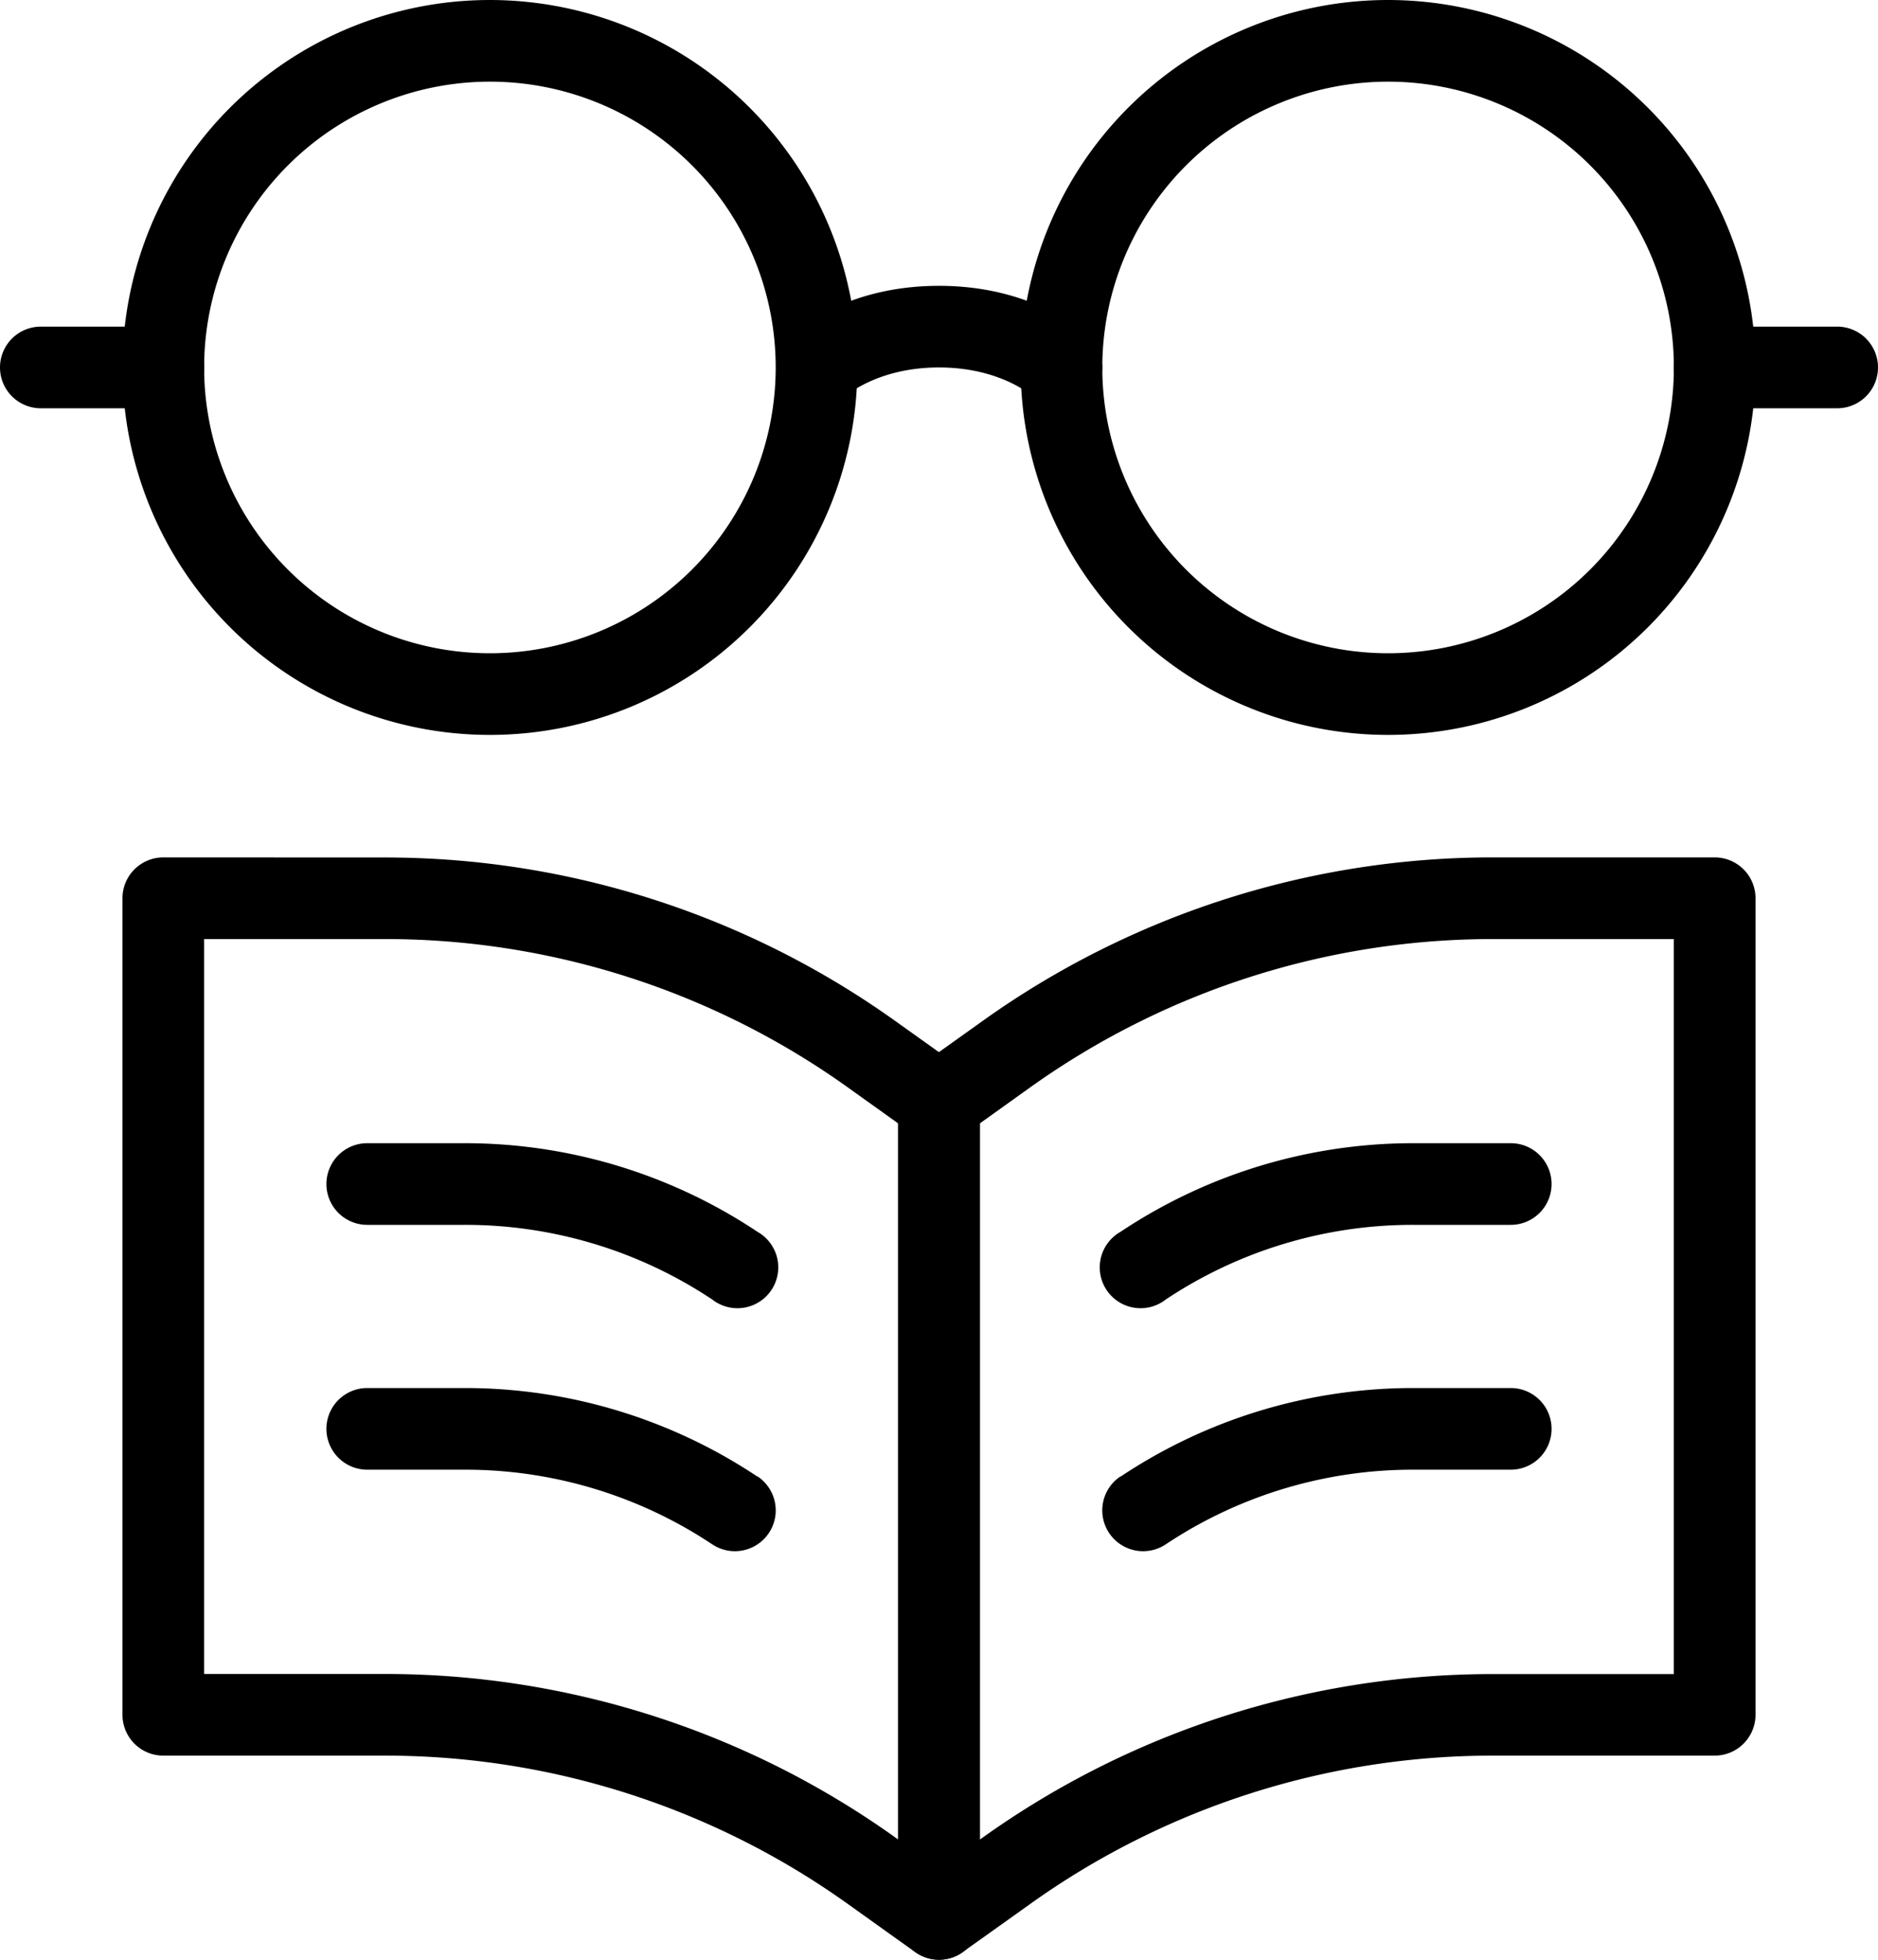 <svg xmlns="http://www.w3.org/2000/svg" viewBox="0 0 402.5 420"><defs><style>.cls-1{fill-rule:evenodd;}</style></defs><title>reading</title><g id="Layer_2" data-name="Layer 2"><g id="Layer_1-2" data-name="Layer 1"><path class="cls-1" d="M376.25,192.5a8.75,8.75,0,0,0-8.75-8.75H319.93a188,188,0,0,0-109.26,35l-14.5,10.35a8.78,8.78,0,0,0-3.67,7.13v175a8.75,8.75,0,0,0,13.83,7.12S212.46,414,220.85,408a170.46,170.46,0,0,1,99.08-31.75H367.5a8.76,8.76,0,0,0,8.75-8.75v-175Zm-17.5,8.75H319.93A170.53,170.53,0,0,0,220.85,233L210,240.76V394.25l.67-.48a187.92,187.92,0,0,1,109.26-35h38.81V201.25Z"></path><path class="cls-1" d="M35,183.75a8.75,8.75,0,0,0-8.75,8.75v175A8.75,8.75,0,0,0,35,376.25H82.57A170.53,170.53,0,0,1,181.65,408l14.52,10.37A8.74,8.74,0,0,0,210,411.25v-175a8.72,8.72,0,0,0-3.67-7.12s-6.12-4.38-14.51-10.36a187.92,187.92,0,0,0-109.26-35Zm8.75,175H82.57a188,188,0,0,1,109.26,35l.67.48V240.76L181.65,233a170.49,170.49,0,0,0-99.09-31.75H43.74v157.5Z"></path><path class="cls-1" d="M240.14,316.47a113,113,0,0,1,62.65-19h21a8.75,8.75,0,0,1,0,17.5h-21a95.46,95.46,0,0,0-52.94,16,8.75,8.75,0,1,1-9.71-14.56Z"></path><path class="cls-1" d="M162.36,316.47a113,113,0,0,0-62.65-19h-21a8.75,8.75,0,0,0,0,17.5h21a95.46,95.46,0,0,1,52.94,16,8.75,8.75,0,1,0,9.71-14.56Z"></path><path class="cls-1" d="M240.14,264a113,113,0,0,1,62.65-19h21a8.75,8.75,0,0,1,0,17.5h-21a95.46,95.46,0,0,0-52.94,16A8.75,8.75,0,1,1,240.14,264Z"></path><path class="cls-1" d="M162.36,264a113,113,0,0,0-62.65-19h-21a8.75,8.75,0,0,0,0,17.5h21a95.46,95.46,0,0,1,52.94,16A8.75,8.75,0,1,0,162.36,264Z"></path><path class="cls-1" d="M105,0a78.75,78.75,0,1,0,78.75,78.75A78.79,78.79,0,0,0,105,0Zm0,17.5A61.25,61.25,0,1,1,43.75,78.75,61.29,61.29,0,0,1,105,17.5Z"></path><path class="cls-1" d="M297.5,0a78.75,78.75,0,1,0,78.75,78.75A78.79,78.79,0,0,0,297.5,0Zm0,17.5a61.25,61.25,0,1,1-61.25,61.25A61.29,61.29,0,0,1,297.5,17.5Z"></path><path class="cls-1" d="M181.19,84.94s6.78-6.19,20.06-6.19,20.06,6.19,20.06,6.19a8.75,8.75,0,1,0,12.38-12.37S223,61.26,201.25,61.26s-32.44,11.31-32.44,11.31a8.75,8.75,0,0,0,12.37,12.37Z"></path><path class="cls-1" d="M35,70H8.75a8.75,8.75,0,0,0,0,17.5H35A8.75,8.75,0,0,0,35,70Z"></path><path class="cls-1" d="M367.5,87.5h26.25a8.75,8.75,0,0,0,0-17.5H367.5a8.75,8.75,0,0,0,0,17.5Z"></path></g></g></svg>